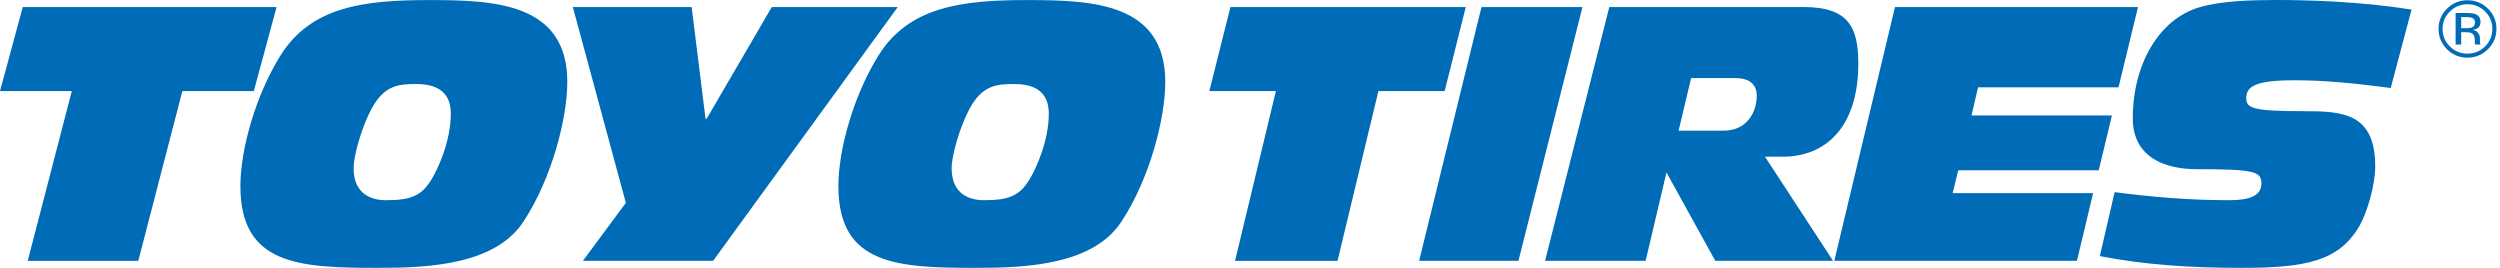 <svg width="112" height="12" viewBox="0 0 112 12" fill="none" xmlns="http://www.w3.org/2000/svg">
<path d="M3.217 4.08H0L1.019 0.318H12.39L11.371 4.08H8.17L6.195 11.686H1.242L3.217 4.08Z" fill="#006BB6"/>
<path d="M18.649 3.764C19.749 3.764 20.196 4.268 20.196 5.089C20.196 6.366 19.59 7.581 19.414 7.895C18.936 8.763 18.457 8.969 17.293 8.969C16.639 8.969 15.842 8.701 15.842 7.532C15.842 6.965 16.208 5.689 16.639 4.883C17.214 3.811 17.868 3.764 18.649 3.764ZM10.77 8.337C10.77 11.887 13.418 12 16.959 12C19.239 12 22.239 11.855 23.483 9.878C24.728 7.959 25.415 5.294 25.415 3.669C25.415 0.115 22.111 0.003 19.223 0.003C16.321 0.003 13.944 0.289 12.573 2.474C11.44 4.285 10.77 6.713 10.77 8.337Z" fill="#006BB6"/>
<path d="M28.038 9.088L25.663 0.316H30.986L31.608 5.323H31.656L34.576 0.316H40.219L31.947 11.685H26.114L28.038 9.088Z" fill="#006BB6"/>
<path d="M45.438 3.764C46.539 3.764 46.986 4.268 46.986 5.089C46.986 6.366 46.38 7.581 46.205 7.895C45.727 8.763 45.248 8.969 44.083 8.969C43.43 8.969 42.633 8.701 42.633 7.532C42.633 6.965 42.999 5.689 43.43 4.883C44.003 3.811 44.658 3.764 45.438 3.764ZM37.56 8.337C37.56 11.887 40.208 12 43.749 12C46.028 12 49.029 11.855 50.273 9.878C51.518 7.959 52.204 5.294 52.204 3.669C52.204 0.115 48.9 0.003 46.013 0.003C43.111 0.003 40.734 0.289 39.363 2.474C38.231 4.285 37.56 6.713 37.56 8.337Z" fill="#006BB6"/>
<path d="M57.16 4.08H54.178L55.123 0.318H65.666L64.721 4.08H61.753L59.921 11.686H55.33L57.16 4.08Z" fill="#006BB6"/>
<path d="M66.371 0.316H70.894L68.026 11.685H63.577L66.371 0.316Z" fill="#006BB6"/>
<path d="M75.762 3.498H77.727C78.347 3.498 78.702 3.753 78.702 4.295C78.702 5.027 78.258 5.854 77.224 5.854H75.201L75.762 3.498ZM69.219 11.685H73.724L74.658 7.726L76.845 11.685H82.12L79.071 7.02H79.869C81.775 7.02 83.252 5.713 83.252 2.846C83.252 1.238 82.823 0.316 80.815 0.316H72.097L69.219 11.685Z" fill="#006BB6"/>
<path d="M84.895 0.316H95.782L94.91 3.911H88.617L88.322 5.174H94.614L94.023 7.628H87.73L87.479 8.651H93.772L93.047 11.683H82.177L84.895 0.316Z" fill="#006BB6"/>
<path d="M94.736 8.608C96.42 8.827 98.09 8.968 99.789 8.968C100.276 8.968 101.311 8.968 101.311 8.233C101.311 7.687 101.045 7.579 98.4 7.579C97.041 7.579 95.549 7.084 95.549 5.3C95.549 2.863 96.73 0.875 98.505 0.334C99.494 0.032 100.928 0 102.021 0C103.499 0 105.877 0.079 108.036 0.43L107.105 3.942C105.671 3.754 104.253 3.596 102.805 3.596C101.046 3.596 100.633 3.864 100.633 4.399C100.633 4.855 100.929 4.981 103.248 4.981C104.932 4.981 106.41 5.061 106.41 7.451C106.41 8.329 106.027 9.558 105.715 10.101C104.8 11.696 103.322 12 100.412 12C98.046 12 96.037 11.855 94.072 11.474L94.736 8.608Z" fill="#006BB6"/>
<path d="M110.542 0.191C110.851 0.191 111.115 0.299 111.334 0.515C111.551 0.731 111.658 0.99 111.658 1.295C111.658 1.601 111.551 1.863 111.334 2.079C111.116 2.295 110.852 2.403 110.542 2.403C110.233 2.403 109.969 2.295 109.752 2.079C109.535 1.863 109.427 1.601 109.427 1.295C109.427 0.99 109.537 0.731 109.753 0.515C109.972 0.3 110.234 0.191 110.542 0.191ZM111.841 1.293C111.841 0.938 111.714 0.637 111.46 0.386C111.207 0.137 110.901 0.011 110.542 0.011C110.184 0.011 109.879 0.137 109.628 0.386C109.374 0.638 109.248 0.94 109.248 1.293C109.248 1.65 109.373 1.955 109.624 2.205C109.876 2.456 110.182 2.583 110.542 2.583C110.901 2.583 111.207 2.456 111.46 2.205C111.714 1.953 111.841 1.649 111.841 1.293ZM110.879 1.018C110.879 1.124 110.831 1.196 110.732 1.233C110.678 1.254 110.597 1.264 110.49 1.264H110.261V0.764H110.477C110.618 0.764 110.72 0.781 110.783 0.816C110.848 0.85 110.879 0.917 110.879 1.018ZM110.012 0.584V1.996H110.261V1.443H110.459C110.591 1.443 110.685 1.458 110.738 1.489C110.827 1.541 110.872 1.648 110.872 1.81V1.921L110.878 1.966C110.878 1.972 110.88 1.978 110.881 1.982C110.882 1.987 110.884 1.992 110.885 1.996H111.127L111.118 1.978C111.111 1.967 111.107 1.942 111.104 1.905C111.102 1.867 111.1 1.833 111.1 1.799V1.696C111.1 1.624 111.074 1.552 111.022 1.477C110.97 1.402 110.888 1.356 110.777 1.339C110.867 1.324 110.936 1.302 110.986 1.27C111.079 1.211 111.127 1.118 111.127 0.991C111.127 0.814 111.053 0.694 110.904 0.633C110.821 0.599 110.69 0.583 110.512 0.583H110.012V0.584Z" fill="#006BB6"/>
</svg>

